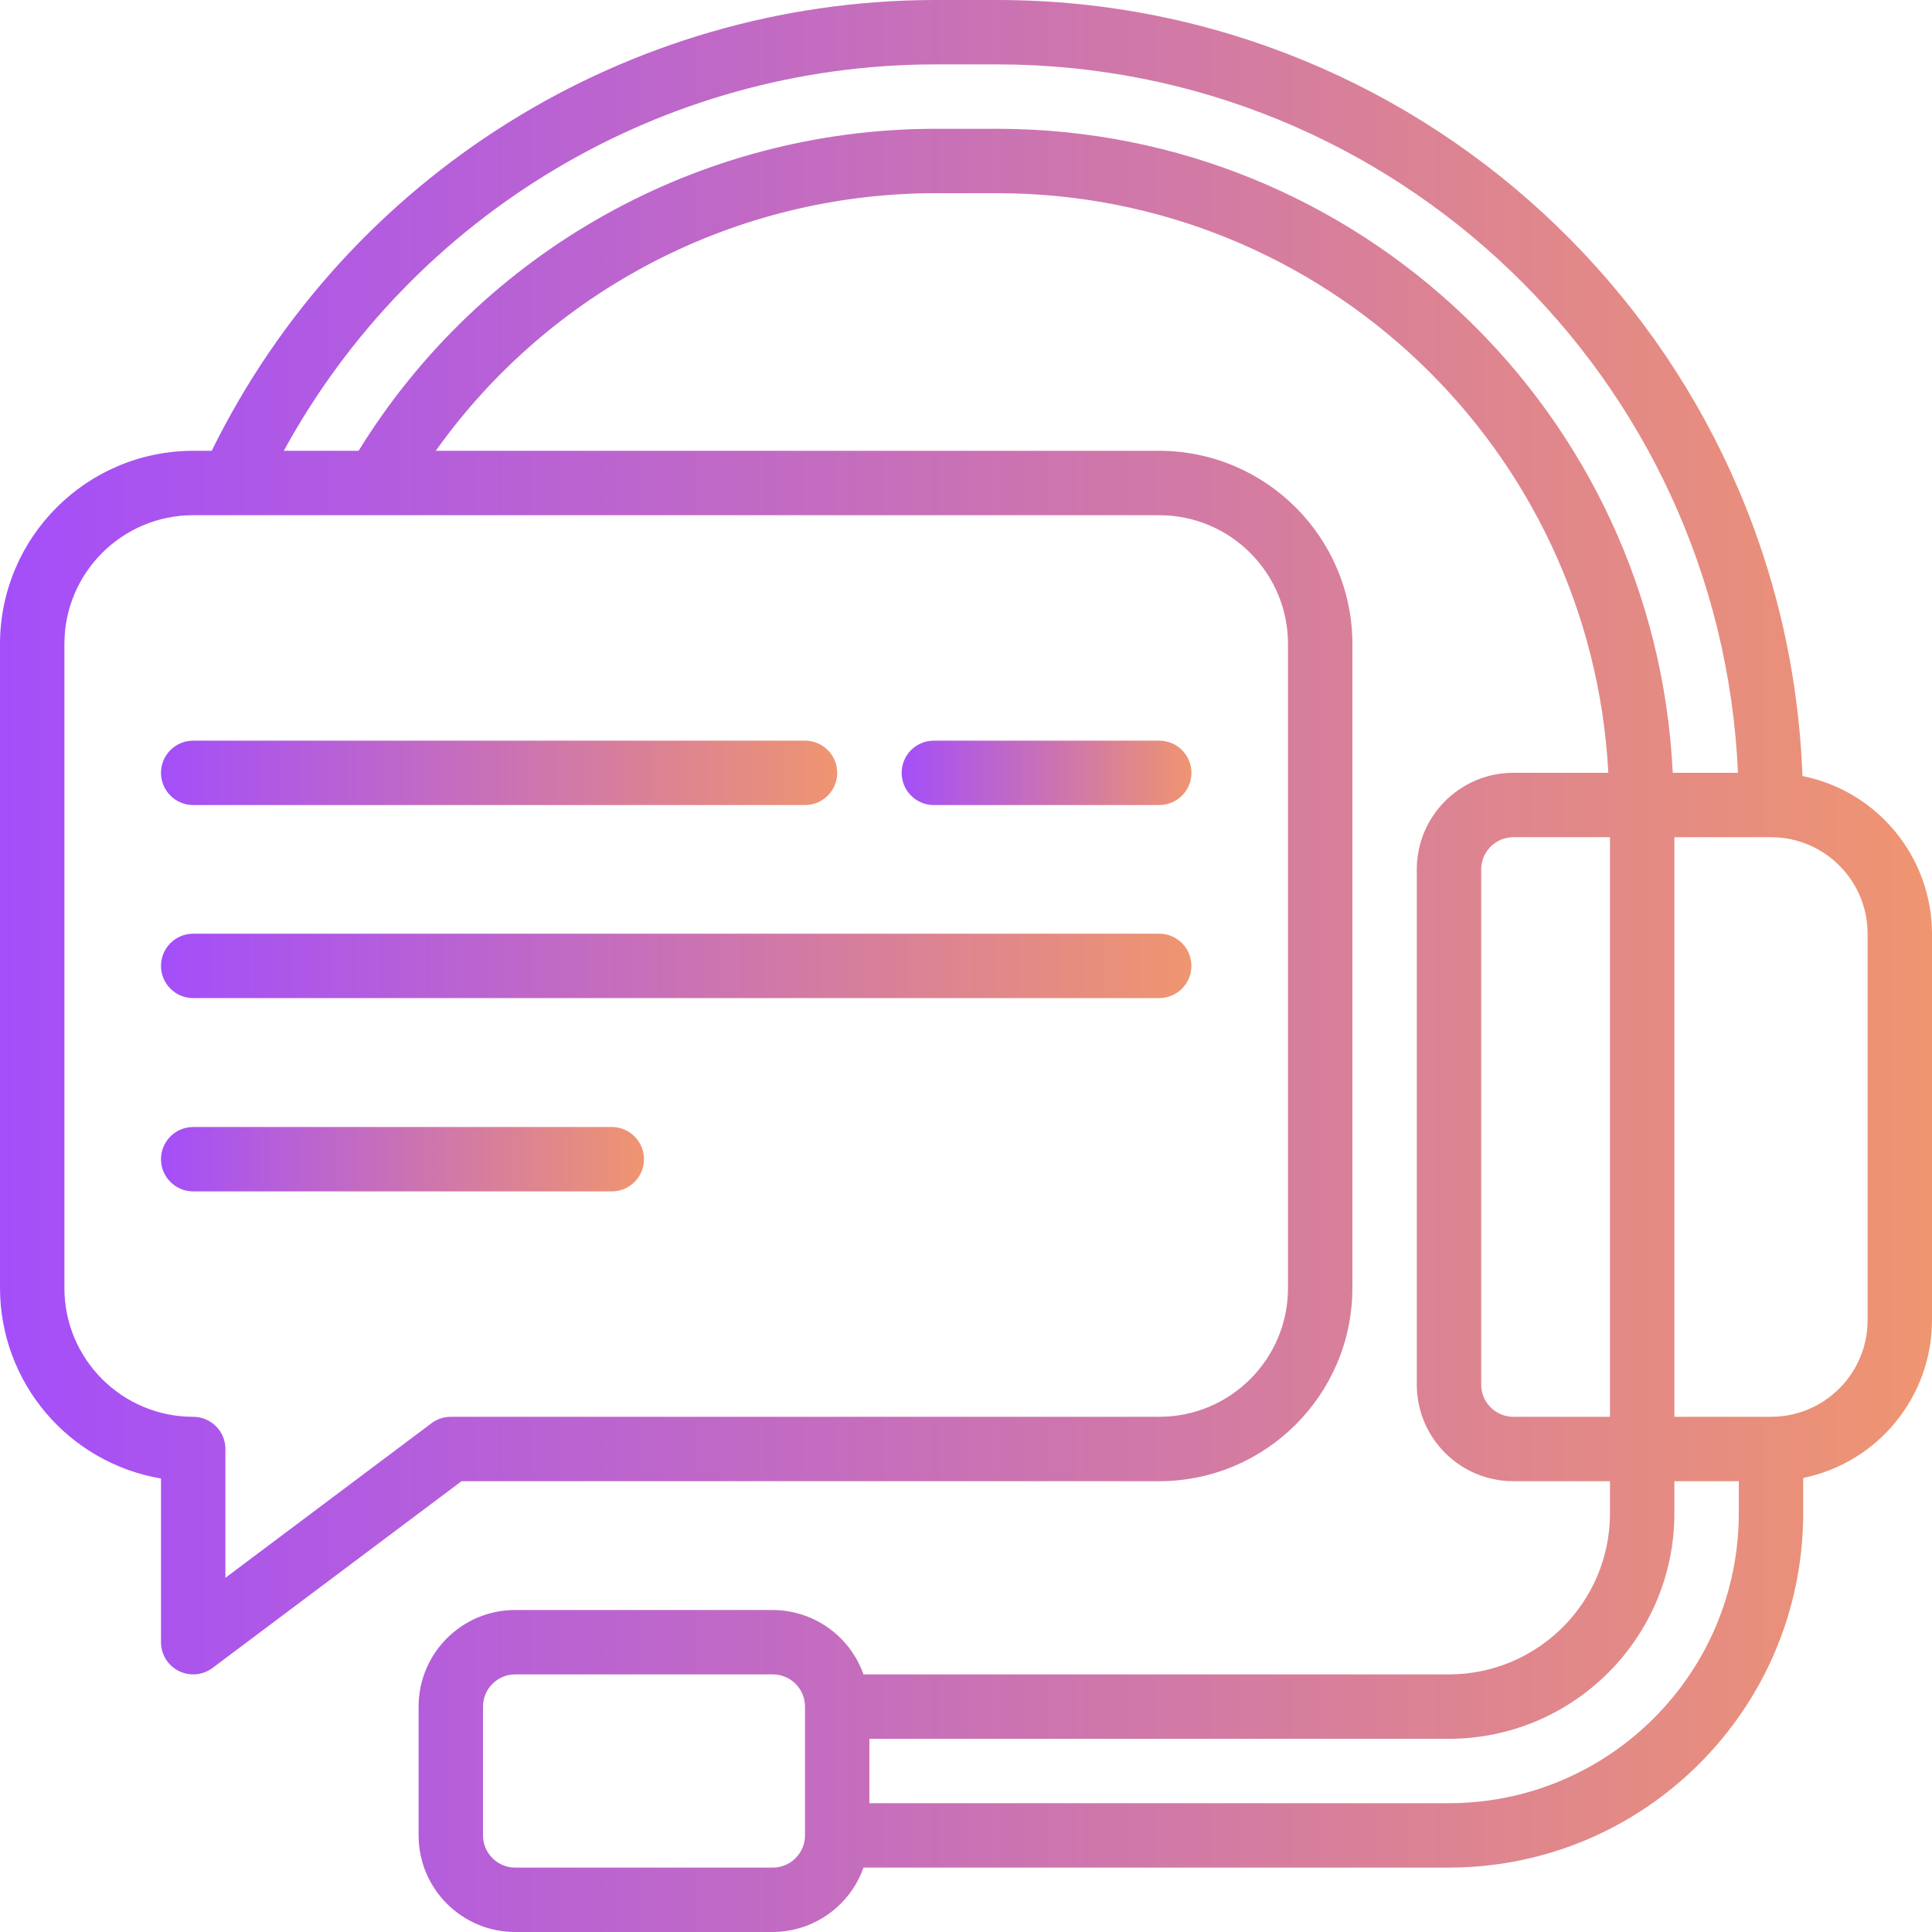 <?xml version="1.0" encoding="UTF-8"?>
<svg xmlns="http://www.w3.org/2000/svg" width="36" height="36" viewBox="0 0 36 36" fill="none">
  <g clip-path="url(#clip0_236_34388)">
    <path d="M33.586 14.46C33.288 6.396 26.669 0.01 18.6 0H17.4C11.683 0.015 6.469 3.271 3.945 8.4H3.6C1.613 8.402 0.002 10.013 0 12V24C0.002 25.756 1.269 27.255 3 27.55V30.6C3 30.827 3.128 31.035 3.332 31.137C3.535 31.238 3.778 31.216 3.96 31.08L8.6 27.6H21.6C23.587 27.598 25.198 25.987 25.2 24V12C25.198 10.013 23.587 8.402 21.6 8.4H8.12C10.258 5.397 13.713 3.61 17.4 3.6H18.6C24.656 3.61 29.649 8.352 29.969 14.4H28.2C27.206 14.4 26.4 15.206 26.4 16.2V25.8C26.4 26.794 27.206 27.6 28.2 27.6H30V28.2C29.998 29.856 28.656 31.198 27 31.2H16.09C15.836 30.483 15.16 30.003 14.4 30H9.6C8.606 30 7.8 30.806 7.8 31.8V34.2C7.8 35.194 8.606 36 9.6 36H14.4C15.16 35.997 15.836 35.517 16.09 34.8H27C30.643 34.796 33.596 31.843 33.6 28.2V27.54C34.996 27.253 35.998 26.025 36 24.6V17.4C35.997 15.971 34.988 14.741 33.586 14.46ZM24 12V24C24 25.326 22.925 26.4 21.6 26.4H8.4C8.27 26.4 8.144 26.442 8.04 26.52L4.2 29.4V27C4.2 26.669 3.931 26.4 3.6 26.4C2.275 26.4 1.2 25.326 1.2 24V12C1.2 10.675 2.275 9.6 3.6 9.6H21.6C22.925 9.6 24 10.675 24 12ZM18.6 2.4H17.4C13.03 2.411 8.976 4.68 6.682 8.4H5.288C7.711 3.971 12.352 1.212 17.4 1.2H18.6C25.984 1.209 32.056 7.023 32.385 14.4H31.169C30.847 7.69 25.318 2.411 18.6 2.4ZM27.6 25.8V16.2C27.6 15.869 27.869 15.6 28.2 15.6H30V26.4H28.2C27.869 26.4 27.6 26.131 27.6 25.8ZM15 34.2C15 34.531 14.731 34.8 14.4 34.8H9.6C9.269 34.8 9 34.531 9 34.2V31.8C9 31.469 9.269 31.2 9.6 31.2H14.4C14.731 31.2 15 31.469 15 31.8V34.2ZM27 33.6H16.2V32.4H27C29.318 32.397 31.197 30.518 31.2 28.2V27.6H32.4V28.2C32.397 31.181 29.981 33.597 27 33.6ZM34.8 24.6C34.8 25.594 33.994 26.4 33 26.4H31.2V15.6H33C33.994 15.6 34.8 16.406 34.8 17.4V24.6Z" fill="url(#paint0_linear_236_34388)"></path>
    <path d="M3 14.401C3 14.732 3.269 15.001 3.6 15.001H15C15.331 15.001 15.6 14.732 15.6 14.401C15.6 14.069 15.331 13.801 15 13.801H3.6C3.269 13.801 3 14.069 3 14.401Z" fill="url(#paint1_linear_236_34388)"></path>
    <path d="M17.401 15.001H21.601C21.932 15.001 22.201 14.732 22.201 14.401C22.201 14.069 21.932 13.801 21.601 13.801H17.401C17.069 13.801 16.801 14.069 16.801 14.401C16.801 14.732 17.069 15.001 17.401 15.001Z" fill="url(#paint2_linear_236_34388)"></path>
    <path d="M21.6 17.398H3.6C3.269 17.398 3 17.667 3 17.998C3 18.33 3.269 18.598 3.6 18.598H21.6C21.931 18.598 22.2 18.33 22.2 17.998C22.2 17.667 21.931 17.398 21.6 17.398Z" fill="url(#paint3_linear_236_34388)"></path>
    <path d="M11.4 21H3.6C3.269 21 3 21.269 3 21.6C3 21.931 3.269 22.2 3.6 22.2H11.4C11.731 22.2 12 21.931 12 21.6C12 21.269 11.731 21 11.4 21Z" fill="url(#paint4_linear_236_34388)"></path>
  </g>
  <defs>
    <linearGradient id="paint0_linear_236_34388" x1="0" y1="18" x2="36" y2="18" gradientUnits="userSpaceOnUse">
      <stop stop-color="#A44EFA"></stop>
      <stop offset="1" stop-color="#EF9570"></stop>
    </linearGradient>
    <linearGradient id="paint1_linear_236_34388" x1="3" y1="14.401" x2="15.6" y2="14.401" gradientUnits="userSpaceOnUse">
      <stop stop-color="#A44EFA"></stop>
      <stop offset="1" stop-color="#EF9570"></stop>
    </linearGradient>
    <linearGradient id="paint2_linear_236_34388" x1="16.801" y1="14.401" x2="22.201" y2="14.401" gradientUnits="userSpaceOnUse">
      <stop stop-color="#A44EFA"></stop>
      <stop offset="1" stop-color="#EF9570"></stop>
    </linearGradient>
    <linearGradient id="paint3_linear_236_34388" x1="3" y1="17.998" x2="22.2" y2="17.998" gradientUnits="userSpaceOnUse">
      <stop stop-color="#A44EFA"></stop>
      <stop offset="1" stop-color="#EF9570"></stop>
    </linearGradient>
    <linearGradient id="paint4_linear_236_34388" x1="3" y1="21.6" x2="12" y2="21.6" gradientUnits="userSpaceOnUse">
      <stop stop-color="#A44EFA"></stop>
      <stop offset="1" stop-color="#EF9570"></stop>
    </linearGradient>
    <clipPath id="clip0_236_34388">
      <rect width="36" height="36" fill="white"></rect>
    </clipPath>
  </defs>
</svg>
